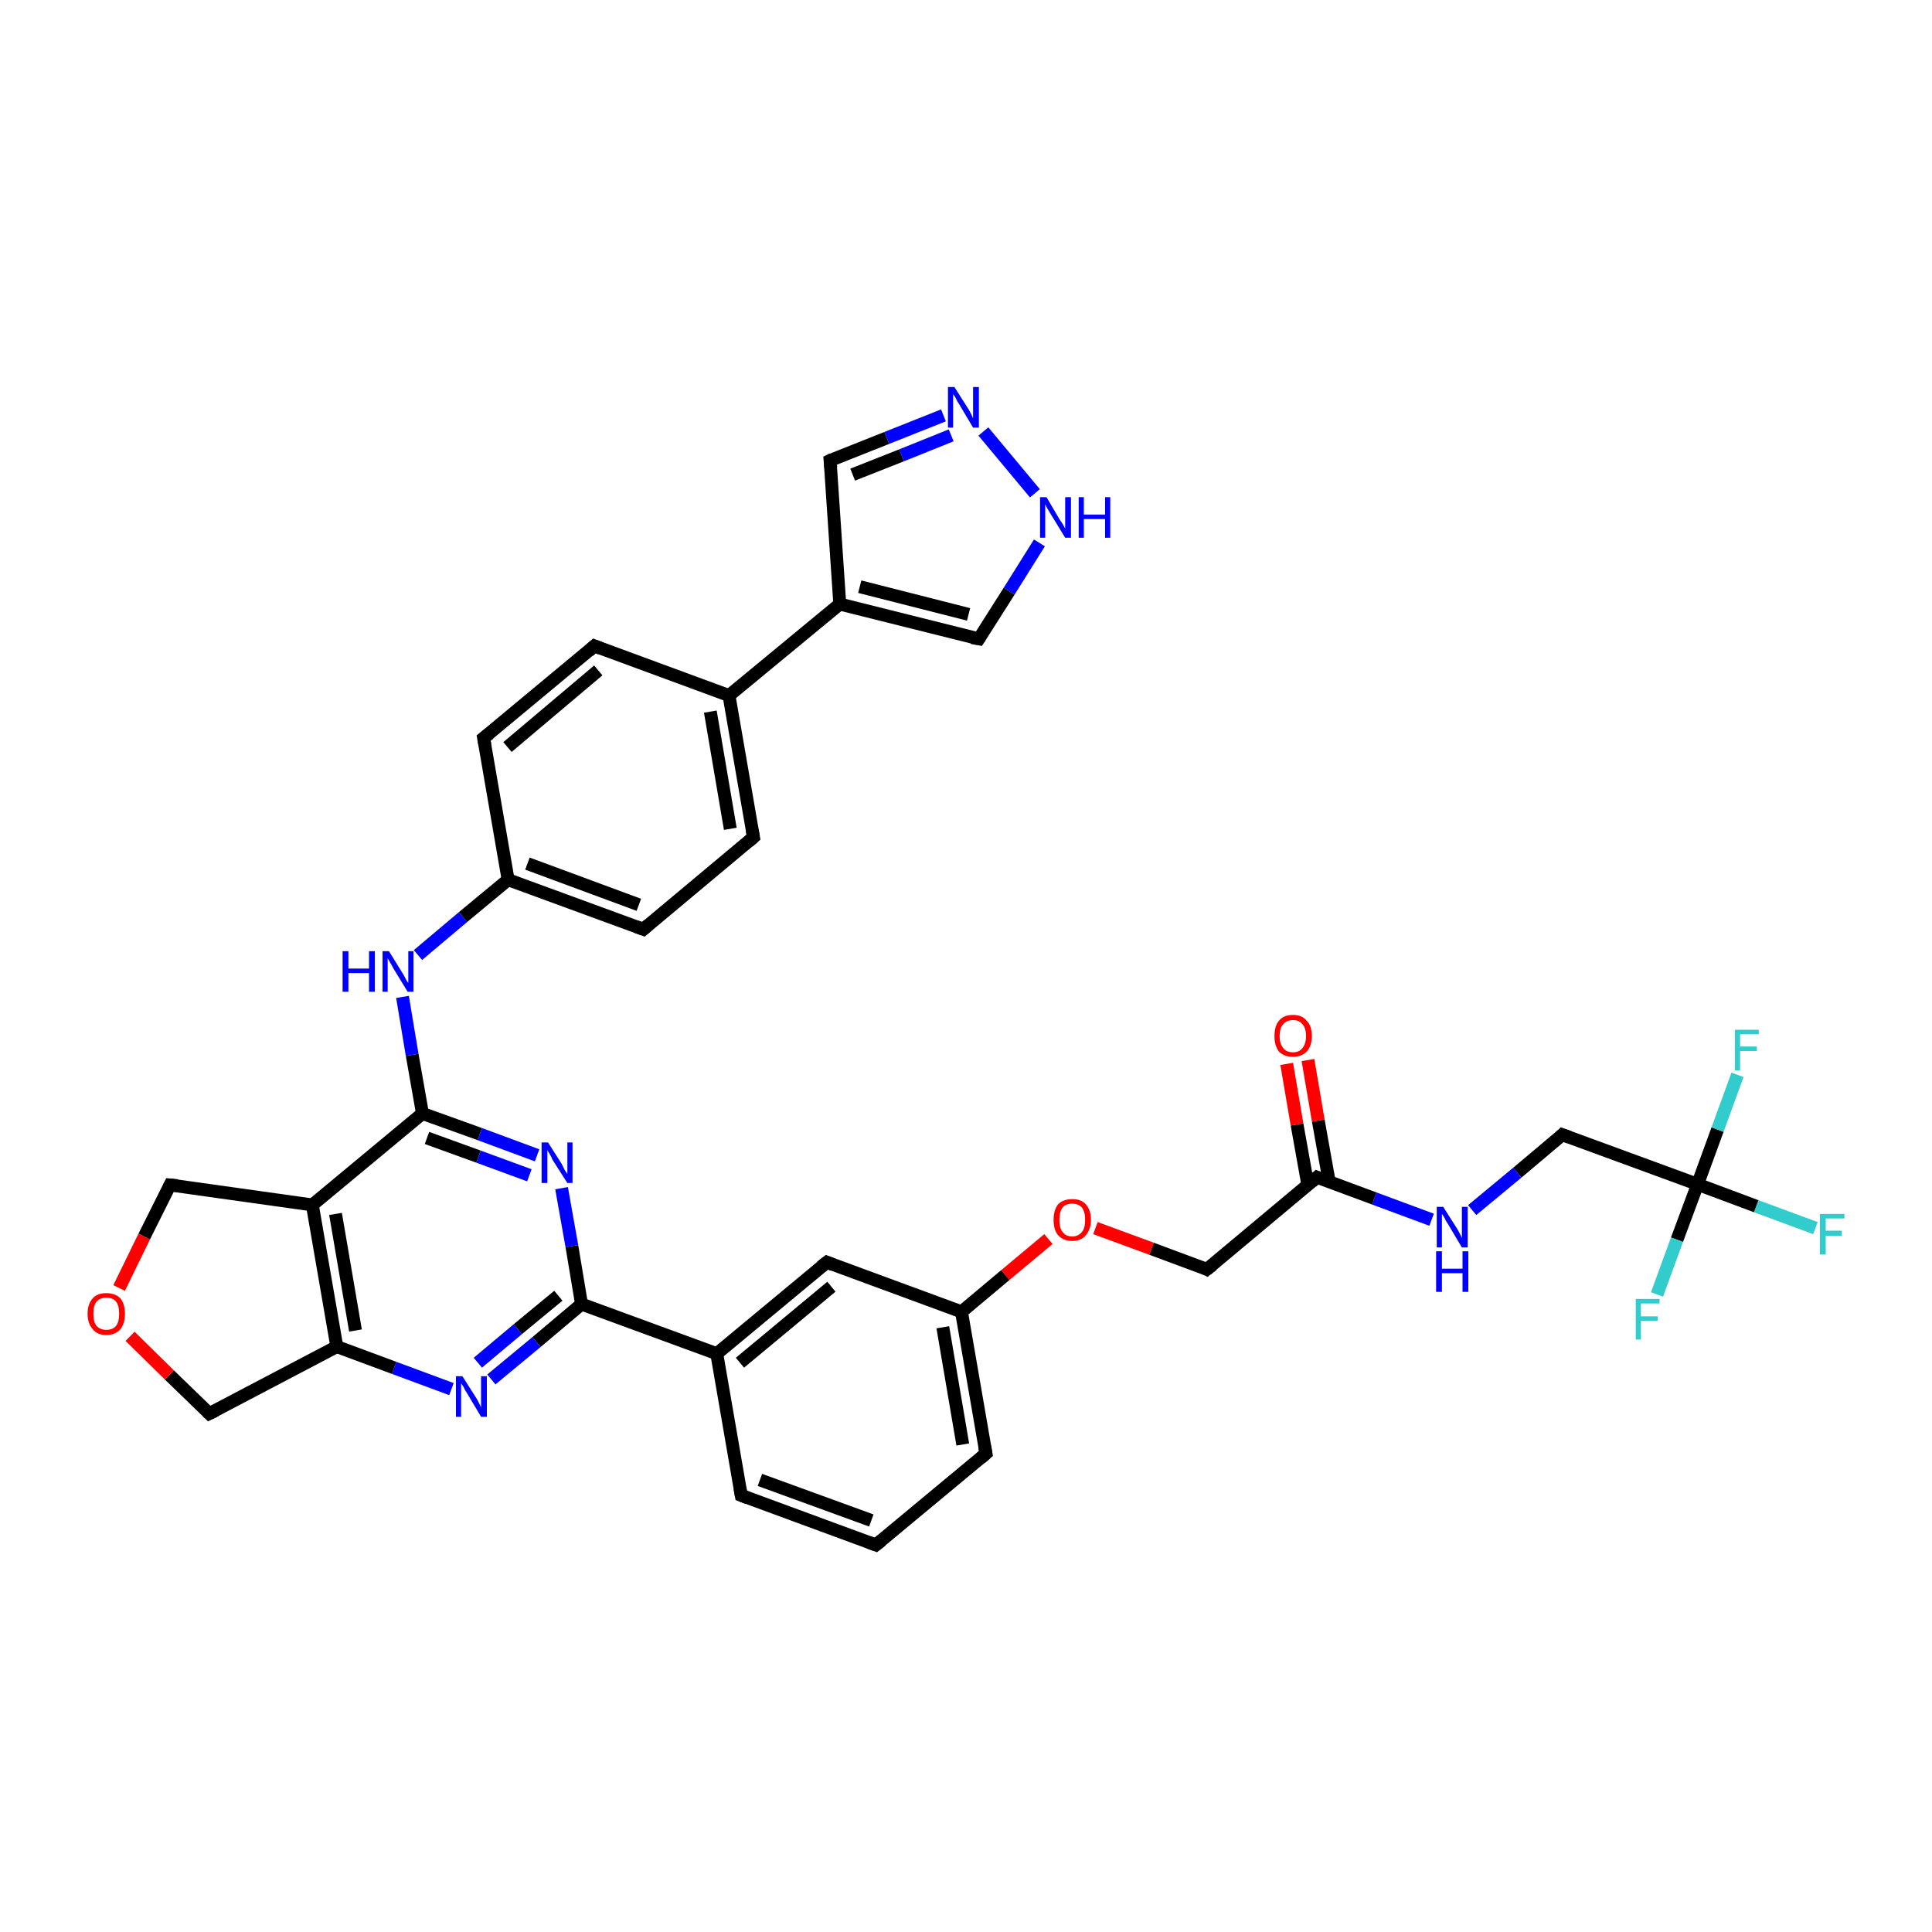<?xml version='1.0' encoding='iso-8859-1'?>
<svg version='1.1' baseProfile='full'
              xmlns='http://www.w3.org/2000/svg'
                      xmlns:rdkit='http://www.rdkit.org/xml'
                      xmlns:xlink='http://www.w3.org/1999/xlink'
                  xml:space='preserve'
width='300px' height='300px' viewBox='0 0 300 300'>
<!-- END OF HEADER -->
<rect style='opacity:1.0;fill:#FFFFFF;stroke:none' width='300.0' height='300.0' x='0.0' y='0.0'> </rect>
<path class='bond-0 atom-0 atom-1' d='M 281.9,190.7 L 272.7,187.3' style='fill:none;fill-rule:evenodd;stroke:#33CCCC;stroke-width:2.0px;stroke-linecap:butt;stroke-linejoin:miter;stroke-opacity:1' />
<path class='bond-0 atom-0 atom-1' d='M 272.7,187.3 L 263.6,183.9' style='fill:none;fill-rule:evenodd;stroke:#000000;stroke-width:2.0px;stroke-linecap:butt;stroke-linejoin:miter;stroke-opacity:1' />
<path class='bond-1 atom-1 atom-2' d='M 263.6,183.9 L 266.7,175.4' style='fill:none;fill-rule:evenodd;stroke:#000000;stroke-width:2.0px;stroke-linecap:butt;stroke-linejoin:miter;stroke-opacity:1' />
<path class='bond-1 atom-1 atom-2' d='M 266.7,175.4 L 269.8,166.9' style='fill:none;fill-rule:evenodd;stroke:#33CCCC;stroke-width:2.0px;stroke-linecap:butt;stroke-linejoin:miter;stroke-opacity:1' />
<path class='bond-2 atom-1 atom-3' d='M 263.6,183.9 L 260.4,192.5' style='fill:none;fill-rule:evenodd;stroke:#000000;stroke-width:2.0px;stroke-linecap:butt;stroke-linejoin:miter;stroke-opacity:1' />
<path class='bond-2 atom-1 atom-3' d='M 260.4,192.5 L 257.3,201.0' style='fill:none;fill-rule:evenodd;stroke:#33CCCC;stroke-width:2.0px;stroke-linecap:butt;stroke-linejoin:miter;stroke-opacity:1' />
<path class='bond-3 atom-1 atom-4' d='M 263.6,183.9 L 242.6,176.2' style='fill:none;fill-rule:evenodd;stroke:#000000;stroke-width:2.0px;stroke-linecap:butt;stroke-linejoin:miter;stroke-opacity:1' />
<path class='bond-4 atom-4 atom-5' d='M 242.6,176.2 L 235.6,182.1' style='fill:none;fill-rule:evenodd;stroke:#000000;stroke-width:2.0px;stroke-linecap:butt;stroke-linejoin:miter;stroke-opacity:1' />
<path class='bond-4 atom-4 atom-5' d='M 235.6,182.1 L 228.6,187.9' style='fill:none;fill-rule:evenodd;stroke:#0000FF;stroke-width:2.0px;stroke-linecap:butt;stroke-linejoin:miter;stroke-opacity:1' />
<path class='bond-5 atom-5 atom-6' d='M 222.3,189.4 L 213.4,186.1' style='fill:none;fill-rule:evenodd;stroke:#0000FF;stroke-width:2.0px;stroke-linecap:butt;stroke-linejoin:miter;stroke-opacity:1' />
<path class='bond-5 atom-5 atom-6' d='M 213.4,186.1 L 204.5,182.8' style='fill:none;fill-rule:evenodd;stroke:#000000;stroke-width:2.0px;stroke-linecap:butt;stroke-linejoin:miter;stroke-opacity:1' />
<path class='bond-6 atom-6 atom-7' d='M 206.4,183.5 L 204.7,174.0' style='fill:none;fill-rule:evenodd;stroke:#000000;stroke-width:2.0px;stroke-linecap:butt;stroke-linejoin:miter;stroke-opacity:1' />
<path class='bond-6 atom-6 atom-7' d='M 204.7,174.0 L 203.1,164.6' style='fill:none;fill-rule:evenodd;stroke:#FF0000;stroke-width:2.0px;stroke-linecap:butt;stroke-linejoin:miter;stroke-opacity:1' />
<path class='bond-6 atom-6 atom-7' d='M 203.1,184.1 L 201.4,174.6' style='fill:none;fill-rule:evenodd;stroke:#000000;stroke-width:2.0px;stroke-linecap:butt;stroke-linejoin:miter;stroke-opacity:1' />
<path class='bond-6 atom-6 atom-7' d='M 201.4,174.6 L 199.8,165.2' style='fill:none;fill-rule:evenodd;stroke:#FF0000;stroke-width:2.0px;stroke-linecap:butt;stroke-linejoin:miter;stroke-opacity:1' />
<path class='bond-7 atom-6 atom-8' d='M 204.5,182.8 L 187.4,197.1' style='fill:none;fill-rule:evenodd;stroke:#000000;stroke-width:2.0px;stroke-linecap:butt;stroke-linejoin:miter;stroke-opacity:1' />
<path class='bond-8 atom-8 atom-9' d='M 187.4,197.1 L 178.8,193.9' style='fill:none;fill-rule:evenodd;stroke:#000000;stroke-width:2.0px;stroke-linecap:butt;stroke-linejoin:miter;stroke-opacity:1' />
<path class='bond-8 atom-8 atom-9' d='M 178.8,193.9 L 170.1,190.7' style='fill:none;fill-rule:evenodd;stroke:#FF0000;stroke-width:2.0px;stroke-linecap:butt;stroke-linejoin:miter;stroke-opacity:1' />
<path class='bond-9 atom-9 atom-10' d='M 162.8,192.4 L 156.1,198.0' style='fill:none;fill-rule:evenodd;stroke:#FF0000;stroke-width:2.0px;stroke-linecap:butt;stroke-linejoin:miter;stroke-opacity:1' />
<path class='bond-9 atom-9 atom-10' d='M 156.1,198.0 L 149.3,203.7' style='fill:none;fill-rule:evenodd;stroke:#000000;stroke-width:2.0px;stroke-linecap:butt;stroke-linejoin:miter;stroke-opacity:1' />
<path class='bond-10 atom-10 atom-11' d='M 149.3,203.7 L 153.1,225.7' style='fill:none;fill-rule:evenodd;stroke:#000000;stroke-width:2.0px;stroke-linecap:butt;stroke-linejoin:miter;stroke-opacity:1' />
<path class='bond-10 atom-10 atom-11' d='M 146.4,206.1 L 149.5,224.3' style='fill:none;fill-rule:evenodd;stroke:#000000;stroke-width:2.0px;stroke-linecap:butt;stroke-linejoin:miter;stroke-opacity:1' />
<path class='bond-11 atom-11 atom-12' d='M 153.1,225.7 L 136.0,239.9' style='fill:none;fill-rule:evenodd;stroke:#000000;stroke-width:2.0px;stroke-linecap:butt;stroke-linejoin:miter;stroke-opacity:1' />
<path class='bond-12 atom-12 atom-13' d='M 136.0,239.9 L 115.1,232.2' style='fill:none;fill-rule:evenodd;stroke:#000000;stroke-width:2.0px;stroke-linecap:butt;stroke-linejoin:miter;stroke-opacity:1' />
<path class='bond-12 atom-12 atom-13' d='M 135.3,236.1 L 118.0,229.8' style='fill:none;fill-rule:evenodd;stroke:#000000;stroke-width:2.0px;stroke-linecap:butt;stroke-linejoin:miter;stroke-opacity:1' />
<path class='bond-13 atom-13 atom-14' d='M 115.1,232.2 L 111.3,210.2' style='fill:none;fill-rule:evenodd;stroke:#000000;stroke-width:2.0px;stroke-linecap:butt;stroke-linejoin:miter;stroke-opacity:1' />
<path class='bond-14 atom-14 atom-15' d='M 111.3,210.2 L 128.4,196.0' style='fill:none;fill-rule:evenodd;stroke:#000000;stroke-width:2.0px;stroke-linecap:butt;stroke-linejoin:miter;stroke-opacity:1' />
<path class='bond-14 atom-14 atom-15' d='M 114.9,211.6 L 129.1,199.8' style='fill:none;fill-rule:evenodd;stroke:#000000;stroke-width:2.0px;stroke-linecap:butt;stroke-linejoin:miter;stroke-opacity:1' />
<path class='bond-15 atom-14 atom-16' d='M 111.3,210.2 L 90.3,202.5' style='fill:none;fill-rule:evenodd;stroke:#000000;stroke-width:2.0px;stroke-linecap:butt;stroke-linejoin:miter;stroke-opacity:1' />
<path class='bond-16 atom-16 atom-17' d='M 90.3,202.5 L 83.3,208.4' style='fill:none;fill-rule:evenodd;stroke:#000000;stroke-width:2.0px;stroke-linecap:butt;stroke-linejoin:miter;stroke-opacity:1' />
<path class='bond-16 atom-16 atom-17' d='M 83.3,208.4 L 76.3,214.2' style='fill:none;fill-rule:evenodd;stroke:#0000FF;stroke-width:2.0px;stroke-linecap:butt;stroke-linejoin:miter;stroke-opacity:1' />
<path class='bond-16 atom-16 atom-17' d='M 86.7,201.2 L 80.4,206.4' style='fill:none;fill-rule:evenodd;stroke:#000000;stroke-width:2.0px;stroke-linecap:butt;stroke-linejoin:miter;stroke-opacity:1' />
<path class='bond-16 atom-16 atom-17' d='M 80.4,206.4 L 74.2,211.6' style='fill:none;fill-rule:evenodd;stroke:#0000FF;stroke-width:2.0px;stroke-linecap:butt;stroke-linejoin:miter;stroke-opacity:1' />
<path class='bond-17 atom-17 atom-18' d='M 70.1,215.7 L 61.2,212.4' style='fill:none;fill-rule:evenodd;stroke:#0000FF;stroke-width:2.0px;stroke-linecap:butt;stroke-linejoin:miter;stroke-opacity:1' />
<path class='bond-17 atom-17 atom-18' d='M 61.2,212.4 L 52.3,209.1' style='fill:none;fill-rule:evenodd;stroke:#000000;stroke-width:2.0px;stroke-linecap:butt;stroke-linejoin:miter;stroke-opacity:1' />
<path class='bond-18 atom-18 atom-19' d='M 52.3,209.1 L 32.5,219.5' style='fill:none;fill-rule:evenodd;stroke:#000000;stroke-width:2.0px;stroke-linecap:butt;stroke-linejoin:miter;stroke-opacity:1' />
<path class='bond-19 atom-19 atom-20' d='M 32.5,219.5 L 26.3,213.5' style='fill:none;fill-rule:evenodd;stroke:#000000;stroke-width:2.0px;stroke-linecap:butt;stroke-linejoin:miter;stroke-opacity:1' />
<path class='bond-19 atom-19 atom-20' d='M 26.3,213.5 L 20.2,207.5' style='fill:none;fill-rule:evenodd;stroke:#FF0000;stroke-width:2.0px;stroke-linecap:butt;stroke-linejoin:miter;stroke-opacity:1' />
<path class='bond-20 atom-20 atom-21' d='M 18.5,200.0 L 22.4,192.0' style='fill:none;fill-rule:evenodd;stroke:#FF0000;stroke-width:2.0px;stroke-linecap:butt;stroke-linejoin:miter;stroke-opacity:1' />
<path class='bond-20 atom-20 atom-21' d='M 22.4,192.0 L 26.4,184.0' style='fill:none;fill-rule:evenodd;stroke:#000000;stroke-width:2.0px;stroke-linecap:butt;stroke-linejoin:miter;stroke-opacity:1' />
<path class='bond-21 atom-21 atom-22' d='M 26.4,184.0 L 48.5,187.1' style='fill:none;fill-rule:evenodd;stroke:#000000;stroke-width:2.0px;stroke-linecap:butt;stroke-linejoin:miter;stroke-opacity:1' />
<path class='bond-22 atom-22 atom-23' d='M 48.5,187.1 L 65.6,172.9' style='fill:none;fill-rule:evenodd;stroke:#000000;stroke-width:2.0px;stroke-linecap:butt;stroke-linejoin:miter;stroke-opacity:1' />
<path class='bond-23 atom-23 atom-24' d='M 65.6,172.9 L 64.0,163.8' style='fill:none;fill-rule:evenodd;stroke:#000000;stroke-width:2.0px;stroke-linecap:butt;stroke-linejoin:miter;stroke-opacity:1' />
<path class='bond-23 atom-23 atom-24' d='M 64.0,163.8 L 62.5,154.8' style='fill:none;fill-rule:evenodd;stroke:#0000FF;stroke-width:2.0px;stroke-linecap:butt;stroke-linejoin:miter;stroke-opacity:1' />
<path class='bond-24 atom-24 atom-25' d='M 64.9,148.3 L 71.9,142.4' style='fill:none;fill-rule:evenodd;stroke:#0000FF;stroke-width:2.0px;stroke-linecap:butt;stroke-linejoin:miter;stroke-opacity:1' />
<path class='bond-24 atom-24 atom-25' d='M 71.9,142.4 L 78.9,136.6' style='fill:none;fill-rule:evenodd;stroke:#000000;stroke-width:2.0px;stroke-linecap:butt;stroke-linejoin:miter;stroke-opacity:1' />
<path class='bond-25 atom-25 atom-26' d='M 78.9,136.6 L 99.9,144.3' style='fill:none;fill-rule:evenodd;stroke:#000000;stroke-width:2.0px;stroke-linecap:butt;stroke-linejoin:miter;stroke-opacity:1' />
<path class='bond-25 atom-25 atom-26' d='M 81.9,134.1 L 99.2,140.5' style='fill:none;fill-rule:evenodd;stroke:#000000;stroke-width:2.0px;stroke-linecap:butt;stroke-linejoin:miter;stroke-opacity:1' />
<path class='bond-26 atom-26 atom-27' d='M 99.9,144.3 L 117.0,130.0' style='fill:none;fill-rule:evenodd;stroke:#000000;stroke-width:2.0px;stroke-linecap:butt;stroke-linejoin:miter;stroke-opacity:1' />
<path class='bond-27 atom-27 atom-28' d='M 117.0,130.0 L 113.2,108.0' style='fill:none;fill-rule:evenodd;stroke:#000000;stroke-width:2.0px;stroke-linecap:butt;stroke-linejoin:miter;stroke-opacity:1' />
<path class='bond-27 atom-27 atom-28' d='M 113.4,128.7 L 110.3,110.5' style='fill:none;fill-rule:evenodd;stroke:#000000;stroke-width:2.0px;stroke-linecap:butt;stroke-linejoin:miter;stroke-opacity:1' />
<path class='bond-28 atom-28 atom-29' d='M 113.2,108.0 L 92.3,100.3' style='fill:none;fill-rule:evenodd;stroke:#000000;stroke-width:2.0px;stroke-linecap:butt;stroke-linejoin:miter;stroke-opacity:1' />
<path class='bond-29 atom-29 atom-30' d='M 92.3,100.3 L 75.1,114.6' style='fill:none;fill-rule:evenodd;stroke:#000000;stroke-width:2.0px;stroke-linecap:butt;stroke-linejoin:miter;stroke-opacity:1' />
<path class='bond-29 atom-29 atom-30' d='M 92.9,104.1 L 78.8,116.0' style='fill:none;fill-rule:evenodd;stroke:#000000;stroke-width:2.0px;stroke-linecap:butt;stroke-linejoin:miter;stroke-opacity:1' />
<path class='bond-30 atom-28 atom-31' d='M 113.2,108.0 L 130.4,93.8' style='fill:none;fill-rule:evenodd;stroke:#000000;stroke-width:2.0px;stroke-linecap:butt;stroke-linejoin:miter;stroke-opacity:1' />
<path class='bond-31 atom-31 atom-32' d='M 130.4,93.8 L 128.9,71.5' style='fill:none;fill-rule:evenodd;stroke:#000000;stroke-width:2.0px;stroke-linecap:butt;stroke-linejoin:miter;stroke-opacity:1' />
<path class='bond-32 atom-32 atom-33' d='M 128.9,71.5 L 137.7,68.0' style='fill:none;fill-rule:evenodd;stroke:#000000;stroke-width:2.0px;stroke-linecap:butt;stroke-linejoin:miter;stroke-opacity:1' />
<path class='bond-32 atom-32 atom-33' d='M 137.7,68.0 L 146.5,64.5' style='fill:none;fill-rule:evenodd;stroke:#0000FF;stroke-width:2.0px;stroke-linecap:butt;stroke-linejoin:miter;stroke-opacity:1' />
<path class='bond-32 atom-32 atom-33' d='M 132.4,73.7 L 140.0,70.7' style='fill:none;fill-rule:evenodd;stroke:#000000;stroke-width:2.0px;stroke-linecap:butt;stroke-linejoin:miter;stroke-opacity:1' />
<path class='bond-32 atom-32 atom-33' d='M 140.0,70.7 L 147.7,67.6' style='fill:none;fill-rule:evenodd;stroke:#0000FF;stroke-width:2.0px;stroke-linecap:butt;stroke-linejoin:miter;stroke-opacity:1' />
<path class='bond-33 atom-33 atom-34' d='M 152.7,67.0 L 160.7,76.6' style='fill:none;fill-rule:evenodd;stroke:#0000FF;stroke-width:2.0px;stroke-linecap:butt;stroke-linejoin:miter;stroke-opacity:1' />
<path class='bond-34 atom-34 atom-35' d='M 161.4,84.3 L 156.7,91.8' style='fill:none;fill-rule:evenodd;stroke:#0000FF;stroke-width:2.0px;stroke-linecap:butt;stroke-linejoin:miter;stroke-opacity:1' />
<path class='bond-34 atom-34 atom-35' d='M 156.7,91.8 L 152.0,99.2' style='fill:none;fill-rule:evenodd;stroke:#000000;stroke-width:2.0px;stroke-linecap:butt;stroke-linejoin:miter;stroke-opacity:1' />
<path class='bond-35 atom-23 atom-36' d='M 65.6,172.9 L 74.5,176.1' style='fill:none;fill-rule:evenodd;stroke:#000000;stroke-width:2.0px;stroke-linecap:butt;stroke-linejoin:miter;stroke-opacity:1' />
<path class='bond-35 atom-23 atom-36' d='M 74.5,176.1 L 83.4,179.4' style='fill:none;fill-rule:evenodd;stroke:#0000FF;stroke-width:2.0px;stroke-linecap:butt;stroke-linejoin:miter;stroke-opacity:1' />
<path class='bond-35 atom-23 atom-36' d='M 66.3,176.7 L 74.3,179.6' style='fill:none;fill-rule:evenodd;stroke:#000000;stroke-width:2.0px;stroke-linecap:butt;stroke-linejoin:miter;stroke-opacity:1' />
<path class='bond-35 atom-23 atom-36' d='M 74.3,179.6 L 82.2,182.5' style='fill:none;fill-rule:evenodd;stroke:#0000FF;stroke-width:2.0px;stroke-linecap:butt;stroke-linejoin:miter;stroke-opacity:1' />
<path class='bond-36 atom-15 atom-10' d='M 128.4,196.0 L 149.3,203.7' style='fill:none;fill-rule:evenodd;stroke:#000000;stroke-width:2.0px;stroke-linecap:butt;stroke-linejoin:miter;stroke-opacity:1' />
<path class='bond-37 atom-36 atom-16' d='M 87.2,184.5 L 88.8,193.5' style='fill:none;fill-rule:evenodd;stroke:#0000FF;stroke-width:2.0px;stroke-linecap:butt;stroke-linejoin:miter;stroke-opacity:1' />
<path class='bond-37 atom-36 atom-16' d='M 88.8,193.5 L 90.3,202.5' style='fill:none;fill-rule:evenodd;stroke:#000000;stroke-width:2.0px;stroke-linecap:butt;stroke-linejoin:miter;stroke-opacity:1' />
<path class='bond-38 atom-22 atom-18' d='M 48.5,187.1 L 52.3,209.1' style='fill:none;fill-rule:evenodd;stroke:#000000;stroke-width:2.0px;stroke-linecap:butt;stroke-linejoin:miter;stroke-opacity:1' />
<path class='bond-38 atom-22 atom-18' d='M 52.1,188.5 L 55.2,206.6' style='fill:none;fill-rule:evenodd;stroke:#000000;stroke-width:2.0px;stroke-linecap:butt;stroke-linejoin:miter;stroke-opacity:1' />
<path class='bond-39 atom-30 atom-25' d='M 75.1,114.6 L 78.9,136.6' style='fill:none;fill-rule:evenodd;stroke:#000000;stroke-width:2.0px;stroke-linecap:butt;stroke-linejoin:miter;stroke-opacity:1' />
<path class='bond-40 atom-35 atom-31' d='M 152.0,99.2 L 130.4,93.8' style='fill:none;fill-rule:evenodd;stroke:#000000;stroke-width:2.0px;stroke-linecap:butt;stroke-linejoin:miter;stroke-opacity:1' />
<path class='bond-40 atom-35 atom-31' d='M 150.4,95.4 L 133.5,91.1' style='fill:none;fill-rule:evenodd;stroke:#000000;stroke-width:2.0px;stroke-linecap:butt;stroke-linejoin:miter;stroke-opacity:1' />
<path d='M 243.7,176.6 L 242.6,176.2 L 242.3,176.5' style='fill:none;stroke:#000000;stroke-width:2.0px;stroke-linecap:butt;stroke-linejoin:miter;stroke-opacity:1;' />
<path d='M 205.0,183.0 L 204.5,182.8 L 203.7,183.5' style='fill:none;stroke:#000000;stroke-width:2.0px;stroke-linecap:butt;stroke-linejoin:miter;stroke-opacity:1;' />
<path d='M 188.3,196.4 L 187.4,197.1 L 187.0,196.9' style='fill:none;stroke:#000000;stroke-width:2.0px;stroke-linecap:butt;stroke-linejoin:miter;stroke-opacity:1;' />
<path d='M 152.9,224.6 L 153.1,225.7 L 152.3,226.4' style='fill:none;stroke:#000000;stroke-width:2.0px;stroke-linecap:butt;stroke-linejoin:miter;stroke-opacity:1;' />
<path d='M 136.9,239.2 L 136.0,239.9 L 134.9,239.5' style='fill:none;stroke:#000000;stroke-width:2.0px;stroke-linecap:butt;stroke-linejoin:miter;stroke-opacity:1;' />
<path d='M 116.1,232.6 L 115.1,232.2 L 114.9,231.1' style='fill:none;stroke:#000000;stroke-width:2.0px;stroke-linecap:butt;stroke-linejoin:miter;stroke-opacity:1;' />
<path d='M 127.5,196.7 L 128.4,196.0 L 129.4,196.4' style='fill:none;stroke:#000000;stroke-width:2.0px;stroke-linecap:butt;stroke-linejoin:miter;stroke-opacity:1;' />
<path d='M 33.5,219.0 L 32.5,219.5 L 32.2,219.2' style='fill:none;stroke:#000000;stroke-width:2.0px;stroke-linecap:butt;stroke-linejoin:miter;stroke-opacity:1;' />
<path d='M 26.2,184.4 L 26.4,184.0 L 27.5,184.1' style='fill:none;stroke:#000000;stroke-width:2.0px;stroke-linecap:butt;stroke-linejoin:miter;stroke-opacity:1;' />
<path d='M 98.8,143.9 L 99.9,144.3 L 100.7,143.6' style='fill:none;stroke:#000000;stroke-width:2.0px;stroke-linecap:butt;stroke-linejoin:miter;stroke-opacity:1;' />
<path d='M 116.2,130.7 L 117.0,130.0 L 116.8,128.9' style='fill:none;stroke:#000000;stroke-width:2.0px;stroke-linecap:butt;stroke-linejoin:miter;stroke-opacity:1;' />
<path d='M 93.3,100.7 L 92.3,100.3 L 91.4,101.1' style='fill:none;stroke:#000000;stroke-width:2.0px;stroke-linecap:butt;stroke-linejoin:miter;stroke-opacity:1;' />
<path d='M 76.0,113.9 L 75.1,114.6 L 75.3,115.7' style='fill:none;stroke:#000000;stroke-width:2.0px;stroke-linecap:butt;stroke-linejoin:miter;stroke-opacity:1;' />
<path d='M 129.0,72.6 L 128.9,71.5 L 129.3,71.3' style='fill:none;stroke:#000000;stroke-width:2.0px;stroke-linecap:butt;stroke-linejoin:miter;stroke-opacity:1;' />
<path d='M 152.2,98.9 L 152.0,99.2 L 150.9,99.0' style='fill:none;stroke:#000000;stroke-width:2.0px;stroke-linecap:butt;stroke-linejoin:miter;stroke-opacity:1;' />
<path class='atom-0' d='M 282.6 188.5
L 286.4 188.5
L 286.4 189.2
L 283.5 189.2
L 283.5 191.1
L 286.0 191.1
L 286.0 191.9
L 283.5 191.9
L 283.5 194.8
L 282.6 194.8
L 282.6 188.5
' fill='#33CCCC'/>
<path class='atom-2' d='M 269.4 159.9
L 273.1 159.9
L 273.1 160.6
L 270.2 160.6
L 270.2 162.5
L 272.8 162.5
L 272.8 163.2
L 270.2 163.2
L 270.2 166.2
L 269.4 166.2
L 269.4 159.9
' fill='#33CCCC'/>
<path class='atom-3' d='M 254.0 201.7
L 257.7 201.7
L 257.7 202.4
L 254.8 202.4
L 254.8 204.4
L 257.4 204.4
L 257.4 205.1
L 254.8 205.1
L 254.8 208.0
L 254.0 208.0
L 254.0 201.7
' fill='#33CCCC'/>
<path class='atom-5' d='M 224.1 187.4
L 226.2 190.7
Q 226.4 191.0, 226.7 191.6
Q 227.0 192.2, 227.0 192.3
L 227.0 187.4
L 227.9 187.4
L 227.9 193.7
L 227.0 193.7
L 224.8 190.0
Q 224.5 189.6, 224.3 189.1
Q 224.0 188.6, 223.9 188.5
L 223.9 193.7
L 223.1 193.7
L 223.1 187.4
L 224.1 187.4
' fill='#0000FF'/>
<path class='atom-5' d='M 223.0 194.3
L 223.9 194.3
L 223.9 197.0
L 227.1 197.0
L 227.1 194.3
L 228.0 194.3
L 228.0 200.6
L 227.1 200.6
L 227.1 197.7
L 223.9 197.7
L 223.9 200.6
L 223.0 200.6
L 223.0 194.3
' fill='#0000FF'/>
<path class='atom-7' d='M 197.9 160.9
Q 197.9 159.3, 198.6 158.5
Q 199.3 157.6, 200.8 157.6
Q 202.2 157.6, 202.9 158.5
Q 203.7 159.3, 203.7 160.9
Q 203.7 162.4, 202.9 163.3
Q 202.1 164.1, 200.8 164.1
Q 199.4 164.1, 198.6 163.3
Q 197.9 162.4, 197.9 160.9
M 200.8 163.4
Q 201.7 163.4, 202.2 162.8
Q 202.8 162.1, 202.8 160.9
Q 202.8 159.6, 202.2 159.0
Q 201.7 158.4, 200.8 158.4
Q 199.8 158.4, 199.3 159.0
Q 198.7 159.6, 198.7 160.9
Q 198.7 162.1, 199.3 162.8
Q 199.8 163.4, 200.8 163.4
' fill='#FF0000'/>
<path class='atom-9' d='M 163.6 189.4
Q 163.6 187.9, 164.3 187.0
Q 165.1 186.2, 166.5 186.2
Q 167.9 186.2, 168.6 187.0
Q 169.4 187.9, 169.4 189.4
Q 169.4 190.9, 168.6 191.8
Q 167.9 192.7, 166.5 192.7
Q 165.1 192.7, 164.3 191.8
Q 163.6 191.0, 163.6 189.4
M 166.5 192.0
Q 167.4 192.0, 168.0 191.3
Q 168.5 190.7, 168.5 189.4
Q 168.5 188.2, 168.0 187.5
Q 167.4 186.9, 166.5 186.9
Q 165.5 186.9, 165.0 187.5
Q 164.5 188.2, 164.5 189.4
Q 164.5 190.7, 165.0 191.3
Q 165.5 192.0, 166.5 192.0
' fill='#FF0000'/>
<path class='atom-17' d='M 71.8 213.7
L 73.9 217.0
Q 74.1 217.3, 74.4 217.9
Q 74.7 218.5, 74.7 218.6
L 74.7 213.7
L 75.6 213.7
L 75.6 220.0
L 74.7 220.0
L 72.5 216.3
Q 72.2 215.9, 72.0 215.4
Q 71.7 214.9, 71.6 214.8
L 71.6 220.0
L 70.8 220.0
L 70.8 213.7
L 71.8 213.7
' fill='#0000FF'/>
<path class='atom-20' d='M 13.6 204.0
Q 13.6 202.5, 14.4 201.6
Q 15.1 200.8, 16.5 200.8
Q 17.9 200.8, 18.7 201.6
Q 19.4 202.5, 19.4 204.0
Q 19.4 205.5, 18.7 206.4
Q 17.9 207.3, 16.5 207.3
Q 15.1 207.3, 14.4 206.4
Q 13.6 205.5, 13.6 204.0
M 16.5 206.5
Q 17.5 206.5, 18.0 205.9
Q 18.5 205.3, 18.5 204.0
Q 18.5 202.7, 18.0 202.1
Q 17.5 201.5, 16.5 201.5
Q 15.6 201.5, 15.0 202.1
Q 14.5 202.7, 14.5 204.0
Q 14.5 205.3, 15.0 205.9
Q 15.6 206.5, 16.5 206.5
' fill='#FF0000'/>
<path class='atom-24' d='M 53.2 147.7
L 54.1 147.7
L 54.1 150.4
L 57.3 150.4
L 57.3 147.7
L 58.2 147.7
L 58.2 154.0
L 57.3 154.0
L 57.3 151.1
L 54.1 151.1
L 54.1 154.0
L 53.2 154.0
L 53.2 147.7
' fill='#0000FF'/>
<path class='atom-24' d='M 60.4 147.7
L 62.5 151.1
Q 62.7 151.4, 63.0 152.0
Q 63.3 152.6, 63.4 152.6
L 63.4 147.7
L 64.2 147.7
L 64.2 154.0
L 63.3 154.0
L 61.1 150.4
Q 60.9 150.0, 60.6 149.5
Q 60.3 149.0, 60.2 148.8
L 60.2 154.0
L 59.4 154.0
L 59.4 147.7
L 60.4 147.7
' fill='#0000FF'/>
<path class='atom-33' d='M 148.2 60.1
L 150.3 63.4
Q 150.5 63.7, 150.8 64.3
Q 151.1 64.9, 151.1 65.0
L 151.1 60.1
L 152.0 60.1
L 152.0 66.4
L 151.1 66.4
L 148.9 62.7
Q 148.6 62.3, 148.4 61.8
Q 148.1 61.3, 148.0 61.2
L 148.0 66.4
L 147.2 66.4
L 147.2 60.1
L 148.2 60.1
' fill='#0000FF'/>
<path class='atom-34' d='M 162.5 77.2
L 164.5 80.6
Q 164.7 80.9, 165.1 81.5
Q 165.4 82.1, 165.4 82.1
L 165.4 77.2
L 166.3 77.2
L 166.3 83.5
L 165.4 83.5
L 163.2 79.9
Q 162.9 79.4, 162.6 78.9
Q 162.4 78.5, 162.3 78.3
L 162.3 83.5
L 161.5 83.5
L 161.5 77.2
L 162.5 77.2
' fill='#0000FF'/>
<path class='atom-34' d='M 167.5 77.2
L 168.3 77.2
L 168.3 79.9
L 171.6 79.9
L 171.6 77.2
L 172.4 77.2
L 172.4 83.5
L 171.6 83.5
L 171.6 80.6
L 168.3 80.6
L 168.3 83.5
L 167.5 83.5
L 167.5 77.2
' fill='#0000FF'/>
<path class='atom-36' d='M 85.1 177.4
L 87.2 180.7
Q 87.4 181.1, 87.7 181.7
Q 88.1 182.3, 88.1 182.3
L 88.1 177.4
L 88.9 177.4
L 88.9 183.7
L 88.1 183.7
L 85.8 180.1
Q 85.6 179.6, 85.3 179.1
Q 85.0 178.7, 85.0 178.5
L 85.0 183.7
L 84.1 183.7
L 84.1 177.4
L 85.1 177.4
' fill='#0000FF'/>
</svg>
